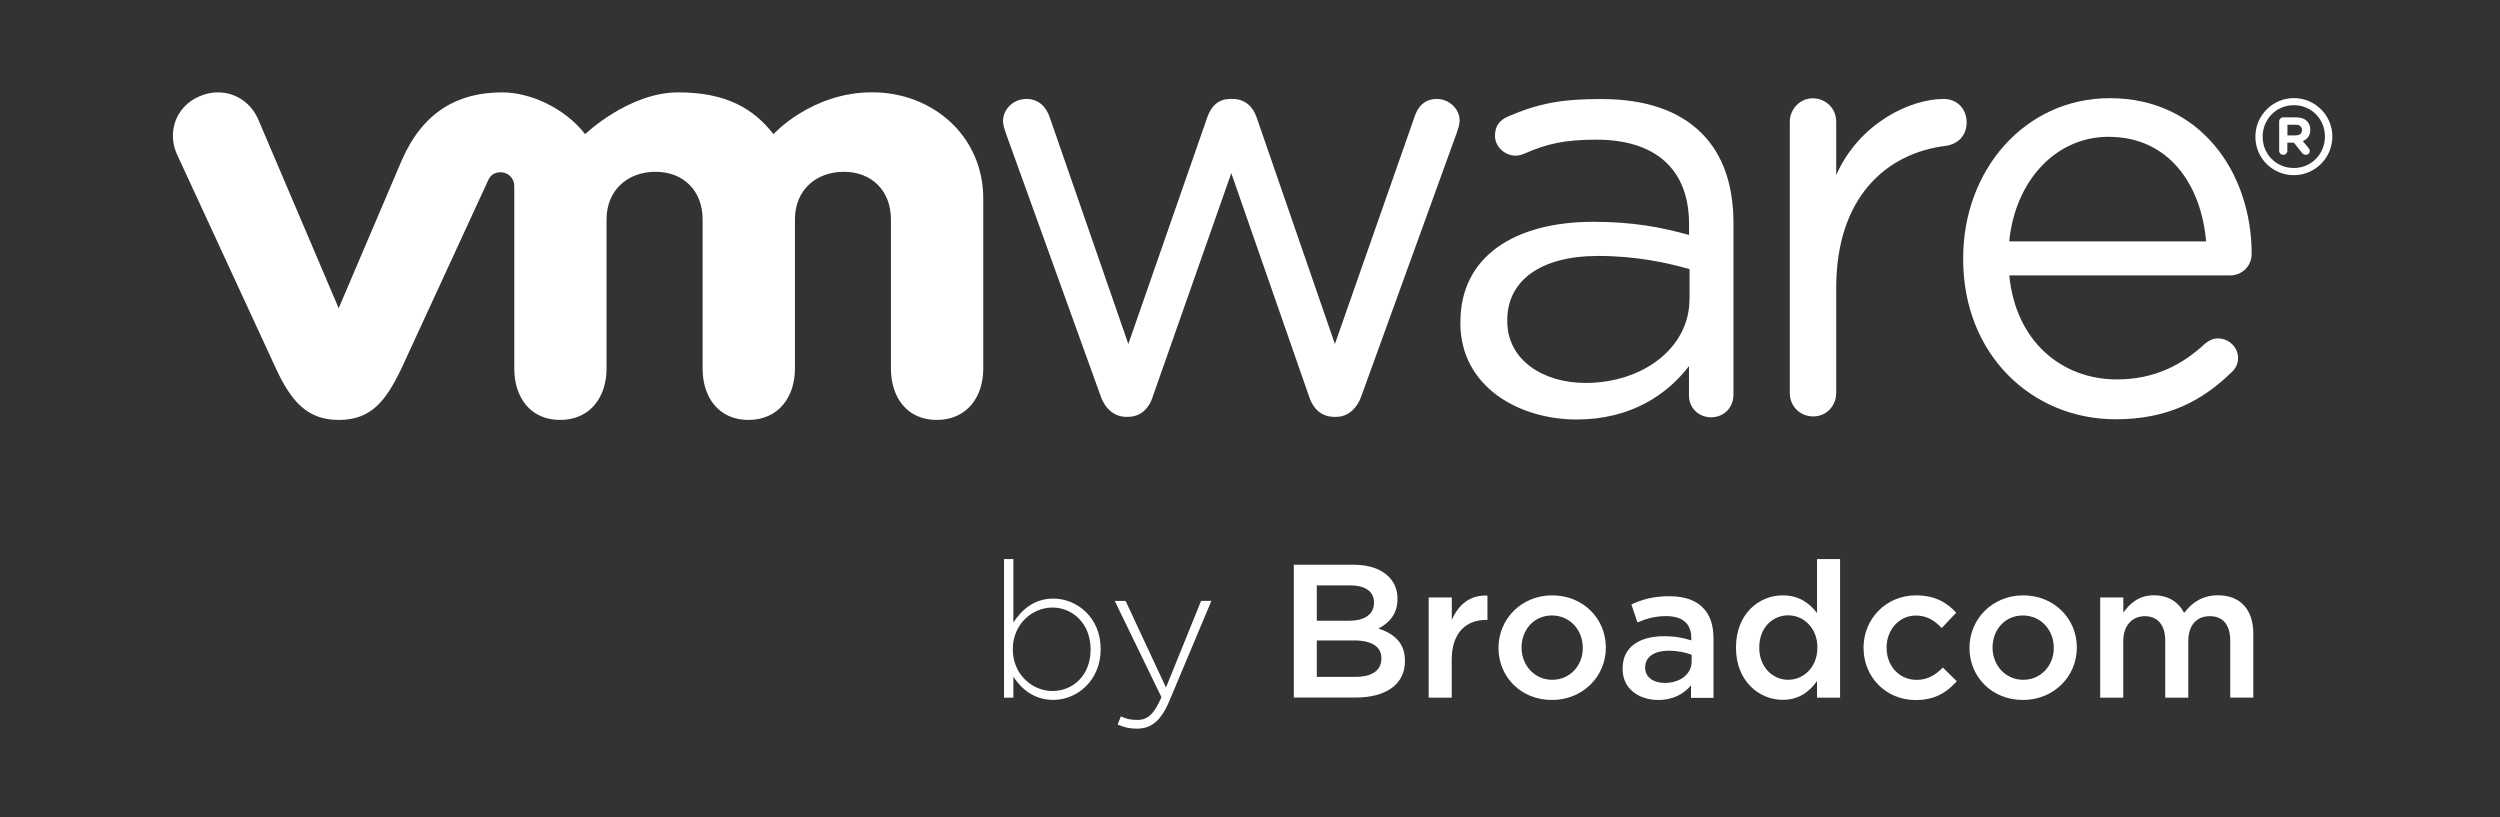 <svg xmlns="http://www.w3.org/2000/svg" width="462" height="151" viewBox="0 0 462 151" fill="none"><rect x="0" y="0" width="462" height="151" fill="#333333" stroke="none"/><mask id="mask0_240_23" style="mask-type:alpha" maskUnits="userSpaceOnUse" x="0" y="0" width="462" height="151"><rect width="462" height="151" fill="#D9D9D9"></rect></mask><g mask="url(#mask0_240_23)"><path d="M187.27 125.07V128.931H185.544V103.32H187.27V115.034C188.824 112.681 191.108 110.618 194.666 110.618C198.995 110.618 203.403 114.096 203.403 119.913V119.98C203.403 125.811 198.995 129.341 194.666 129.341C191.068 129.341 188.744 127.305 187.27 125.057V125.07ZM201.544 120.059V119.993C201.544 115.286 198.265 112.271 194.494 112.271C190.723 112.271 187.164 115.391 187.164 119.953V120.019C187.164 124.621 190.762 127.701 194.494 127.701C198.225 127.701 201.544 124.859 201.544 120.059Z" fill="white"></path><path d="M221.966 111.041H223.865L216.084 129.566C214.504 133.321 212.671 134.656 210.096 134.656C208.715 134.656 207.732 134.405 206.537 133.889L207.134 132.382C208.091 132.831 208.861 133.043 210.202 133.043C212.074 133.043 213.296 131.959 214.637 128.838L206.006 111.054H208.011L215.473 127.053L221.953 111.054L221.966 111.041Z" fill="white"></path><path d="M239.082 104.364H250.142C252.957 104.364 255.175 105.131 256.596 106.532C257.684 107.617 258.255 108.952 258.255 110.605V110.671C258.255 113.62 256.569 115.193 254.737 116.145C257.631 117.123 259.636 118.776 259.636 122.108V122.174C259.636 126.564 256.011 128.904 250.514 128.904H239.095V104.351L239.082 104.364ZM253.913 111.306C253.913 109.375 252.36 108.185 249.585 108.185H243.344V114.717H249.266C252.055 114.717 253.913 113.633 253.913 111.385V111.319V111.306ZM250.209 118.353H243.344V125.083H250.528C253.489 125.083 255.281 123.92 255.281 121.712V121.645C255.281 119.57 253.621 118.353 250.209 118.353Z" fill="white"></path><path d="M264.031 110.407H268.294V114.585C269.462 111.808 271.6 109.918 274.88 110.063V114.559H274.627C270.896 114.559 268.28 116.978 268.28 121.884V128.931H264.018V110.407H264.031Z" fill="white"></path><path d="M276.924 119.768V119.702C276.924 114.4 281.147 110.023 286.856 110.023C292.566 110.023 296.762 114.334 296.762 119.636V119.702C296.762 124.964 292.539 129.354 286.79 129.354C281.041 129.354 276.924 125.044 276.924 119.781V119.768ZM292.5 119.768V119.702C292.5 116.436 290.136 113.739 286.79 113.739C283.444 113.739 281.187 116.41 281.187 119.636V119.702C281.187 122.928 283.55 125.625 286.856 125.625C290.163 125.625 292.5 122.955 292.5 119.768Z" fill="white"></path><path d="M299.856 123.602V123.536C299.856 119.53 302.989 117.573 307.544 117.573C309.628 117.573 311.102 117.89 312.55 118.34V117.89C312.55 115.259 310.93 113.858 307.929 113.858C305.844 113.858 304.304 114.307 302.604 115.021L301.476 111.689C303.52 110.777 305.525 110.182 308.487 110.182C311.275 110.182 313.346 110.922 314.648 112.258C316.028 113.593 316.653 115.55 316.653 117.983V128.971H312.497V126.657C311.222 128.164 309.283 129.354 306.442 129.354C302.95 129.354 299.856 127.358 299.856 123.629V123.602ZM312.616 122.267V120.998C311.527 120.575 310.08 120.257 308.394 120.257C305.645 120.257 304.025 121.421 304.025 123.338V123.404C304.025 125.189 305.605 126.207 307.65 126.207C310.465 126.207 312.616 124.594 312.616 122.241V122.267Z" fill="white"></path><path d="M320.809 119.702V119.636C320.809 113.501 325.004 110.023 329.439 110.023C332.507 110.023 334.445 111.531 335.786 113.289V103.32H340.049V128.931H335.786V125.85C334.419 127.781 332.48 129.328 329.439 129.328C325.071 129.328 320.809 125.85 320.809 119.715V119.702ZM335.853 119.702V119.636C335.853 116.053 333.317 113.712 330.462 113.712C327.607 113.712 325.111 115.96 325.111 119.636V119.702C325.111 123.285 327.58 125.625 330.462 125.625C333.343 125.625 335.853 123.245 335.853 119.702Z" fill="white"></path><path d="M344.377 119.768V119.702C344.377 114.439 348.467 110.023 354.07 110.023C357.563 110.023 359.74 111.319 361.506 113.223L358.824 116.066C357.523 114.691 356.142 113.752 354.031 113.752C350.937 113.752 348.64 116.423 348.64 119.649V119.715C348.64 123.007 350.924 125.639 354.203 125.639C356.208 125.639 357.695 124.726 359.037 123.364L361.612 125.89C359.78 127.926 357.629 129.367 354.004 129.367C348.467 129.367 344.391 125.057 344.391 119.794L344.377 119.768Z" fill="white"></path><path d="M363.963 119.768V119.702C363.963 114.4 368.185 110.023 373.895 110.023C379.604 110.023 383.8 114.334 383.8 119.636V119.702C383.8 124.964 379.578 129.354 373.828 129.354C368.079 129.354 363.963 125.044 363.963 119.781V119.768ZM379.538 119.768V119.702C379.538 116.436 377.174 113.739 373.828 113.739C370.482 113.739 368.225 116.41 368.225 119.636V119.702C368.225 122.928 370.588 125.625 373.895 125.625C377.201 125.625 379.538 122.955 379.538 119.768Z" fill="white"></path><path d="M388.129 110.407H392.391V113.21C393.586 111.557 395.206 110.01 398.061 110.01C400.743 110.01 402.642 111.306 403.625 113.276C405.098 111.306 407.077 110.01 409.892 110.01C413.942 110.01 416.411 112.575 416.411 117.097V128.918H412.149V118.393C412.149 115.444 410.781 113.871 408.378 113.871C405.975 113.871 404.395 115.484 404.395 118.472V128.931H400.132V118.366C400.132 115.484 398.725 113.871 396.361 113.871C393.998 113.871 392.378 115.629 392.378 118.472V128.931H388.116V110.407H388.129Z" fill="white"></path><path d="M203.39 73.16L185.916 24.714C185.69 24.039 185.358 23.153 185.358 22.387C185.358 20.284 187.138 18.288 189.7 18.288C191.931 18.288 193.378 19.742 194.042 21.831L208.515 63.574L223.095 21.712C223.759 19.729 225.1 18.288 227.317 18.288H227.769C230.106 18.288 231.566 19.742 232.23 21.712L246.69 63.574L261.402 21.606C261.96 19.835 263.182 18.288 265.519 18.288C267.856 18.288 269.741 20.165 269.741 22.281C269.741 23.048 269.409 23.947 269.183 24.621L251.59 73.173C250.687 75.712 248.908 77.034 246.916 77.034H246.571C244.353 77.034 242.68 75.712 241.883 73.173L227.543 31.999L213.07 73.173C212.3 75.712 210.613 77.034 208.396 77.034H208.17C206.059 77.034 204.28 75.712 203.39 73.173" fill="white"></path><path d="M330.754 22.505C330.754 20.165 332.64 18.169 334.977 18.169C337.433 18.169 339.332 20.046 339.332 22.505V32.343C343.568 22.796 352.955 18.288 359.183 18.288C361.745 18.288 363.432 20.178 363.432 22.611C363.432 25.044 361.865 26.604 359.634 26.948C348.48 28.284 339.332 36.6 339.332 53.168V72.631C339.332 74.958 337.553 76.954 335.096 76.954C332.64 76.954 330.754 75.064 330.754 72.631V22.505Z" fill="white"></path><path d="M390.984 77.483C375.462 77.483 362.794 65.504 362.794 47.919V47.694C362.794 31.338 374.267 18.142 389.895 18.142C406.599 18.142 416.106 31.867 416.106 46.94C416.106 49.241 414.234 50.894 412.176 50.894H371.319C372.5 63.203 381.131 70.119 391.196 70.119C398.194 70.119 403.319 67.382 407.475 63.521C408.126 62.979 408.896 62.542 409.878 62.542C411.937 62.542 413.596 64.195 413.596 66.178C413.596 67.157 413.171 68.148 412.269 68.915C406.917 74.072 400.584 77.483 390.97 77.483M407.688 44.613C406.811 34.286 400.902 25.282 389.656 25.282C379.817 25.282 372.381 33.52 371.305 44.613H407.674H407.688Z" fill="white"></path><path d="M269.887 59.7V59.475C269.887 47.416 279.886 40.99 294.452 40.99C301.781 40.99 306.999 41.995 312.138 43.423V41.426C312.138 31.126 305.778 25.811 295.009 25.811C289.22 25.811 285.861 26.551 281.625 28.429C281.067 28.654 280.51 28.76 280.071 28.76C278.066 28.76 276.274 27.094 276.274 25.11C276.274 23.338 277.057 22.254 278.624 21.553C284.281 19.107 288.543 18.301 295.886 18.301C303.999 18.301 310.226 20.39 314.449 24.608C318.339 28.482 320.344 34.022 320.344 41.321V72.909C320.344 75.341 318.565 77.113 316.215 77.113C313.864 77.113 312.125 75.341 312.125 73.12V67.659C308.115 72.869 301.449 77.523 291.345 77.523C280.669 77.523 269.874 71.428 269.874 59.7M312.231 55.27V49.743C308.009 48.527 302.326 47.297 295.328 47.297C284.559 47.297 278.544 51.965 278.544 59.144V59.369C278.544 66.562 285.21 70.767 292.991 70.767C303.547 70.767 312.218 64.341 312.218 55.27" fill="white"></path><path d="M47.637 21.871C45.752 17.772 41.105 15.894 36.763 17.838C32.421 19.755 30.814 24.555 32.779 28.68L51.023 68.162C53.891 74.35 56.919 77.602 62.589 77.602C68.643 77.602 71.299 74.059 74.154 68.162C74.154 68.162 90.074 33.652 90.22 33.308C90.393 32.938 90.898 31.827 92.518 31.827C93.885 31.84 95.04 32.925 95.04 34.379V68.135C95.04 73.332 97.935 77.602 103.512 77.602C109.089 77.602 112.09 73.332 112.09 68.135V40.527C112.09 35.199 115.927 31.748 121.145 31.748C126.364 31.748 129.842 35.318 129.842 40.527V68.135C129.842 73.332 132.75 77.602 138.314 77.602C143.877 77.602 146.905 73.332 146.905 68.135V40.527C146.905 35.199 150.729 31.748 155.947 31.748C161.166 31.748 164.644 35.318 164.644 40.527V68.135C164.644 73.332 167.539 77.602 173.116 77.602C178.693 77.602 181.707 73.332 181.707 68.135V36.706C181.707 25.15 172.386 17.058 161.166 17.058C149.946 17.058 142.935 24.793 142.935 24.793C139.204 19.98 134.065 17.071 125.354 17.071C116.166 17.071 108.133 24.793 108.133 24.793C104.388 19.98 98.041 17.071 92.783 17.071C84.644 17.071 78.177 20.628 74.247 29.619L62.589 56.962L47.637 21.871Z" fill="white"></path><path d="M416.796 25.295V25.242C416.796 21.382 419.943 18.129 423.9 18.129C427.857 18.129 431.017 21.342 431.017 25.203V25.242C431.017 29.117 427.884 32.369 423.9 32.369C419.917 32.369 416.796 29.169 416.796 25.295ZM429.65 25.242C429.65 22.056 427.193 19.438 423.9 19.438C420.607 19.438 418.137 22.082 418.137 25.242V25.282C418.137 28.456 420.607 31.047 423.9 31.047C427.193 31.047 429.65 28.403 429.65 25.229" fill="white"></path><path d="M421.191 22.452C421.191 22.029 421.523 21.686 421.948 21.686H424.325C425.215 21.686 425.905 21.937 426.33 22.399C426.728 22.77 426.941 23.325 426.941 23.96V23.986C426.941 25.07 426.383 25.732 425.56 26.075L426.609 27.345C426.755 27.53 426.848 27.688 426.848 27.913C426.848 28.323 426.503 28.614 426.131 28.614C425.799 28.614 425.573 28.442 425.387 28.23L423.913 26.366H422.705V27.86C422.705 28.283 422.373 28.614 421.948 28.614C421.523 28.614 421.191 28.283 421.191 27.86V22.452ZM424.245 25.017C424.989 25.017 425.401 24.647 425.401 24.052V24.026C425.401 23.391 424.962 23.047 424.232 23.047H422.718V25.017H424.245Z" fill="white"></path></g></svg>